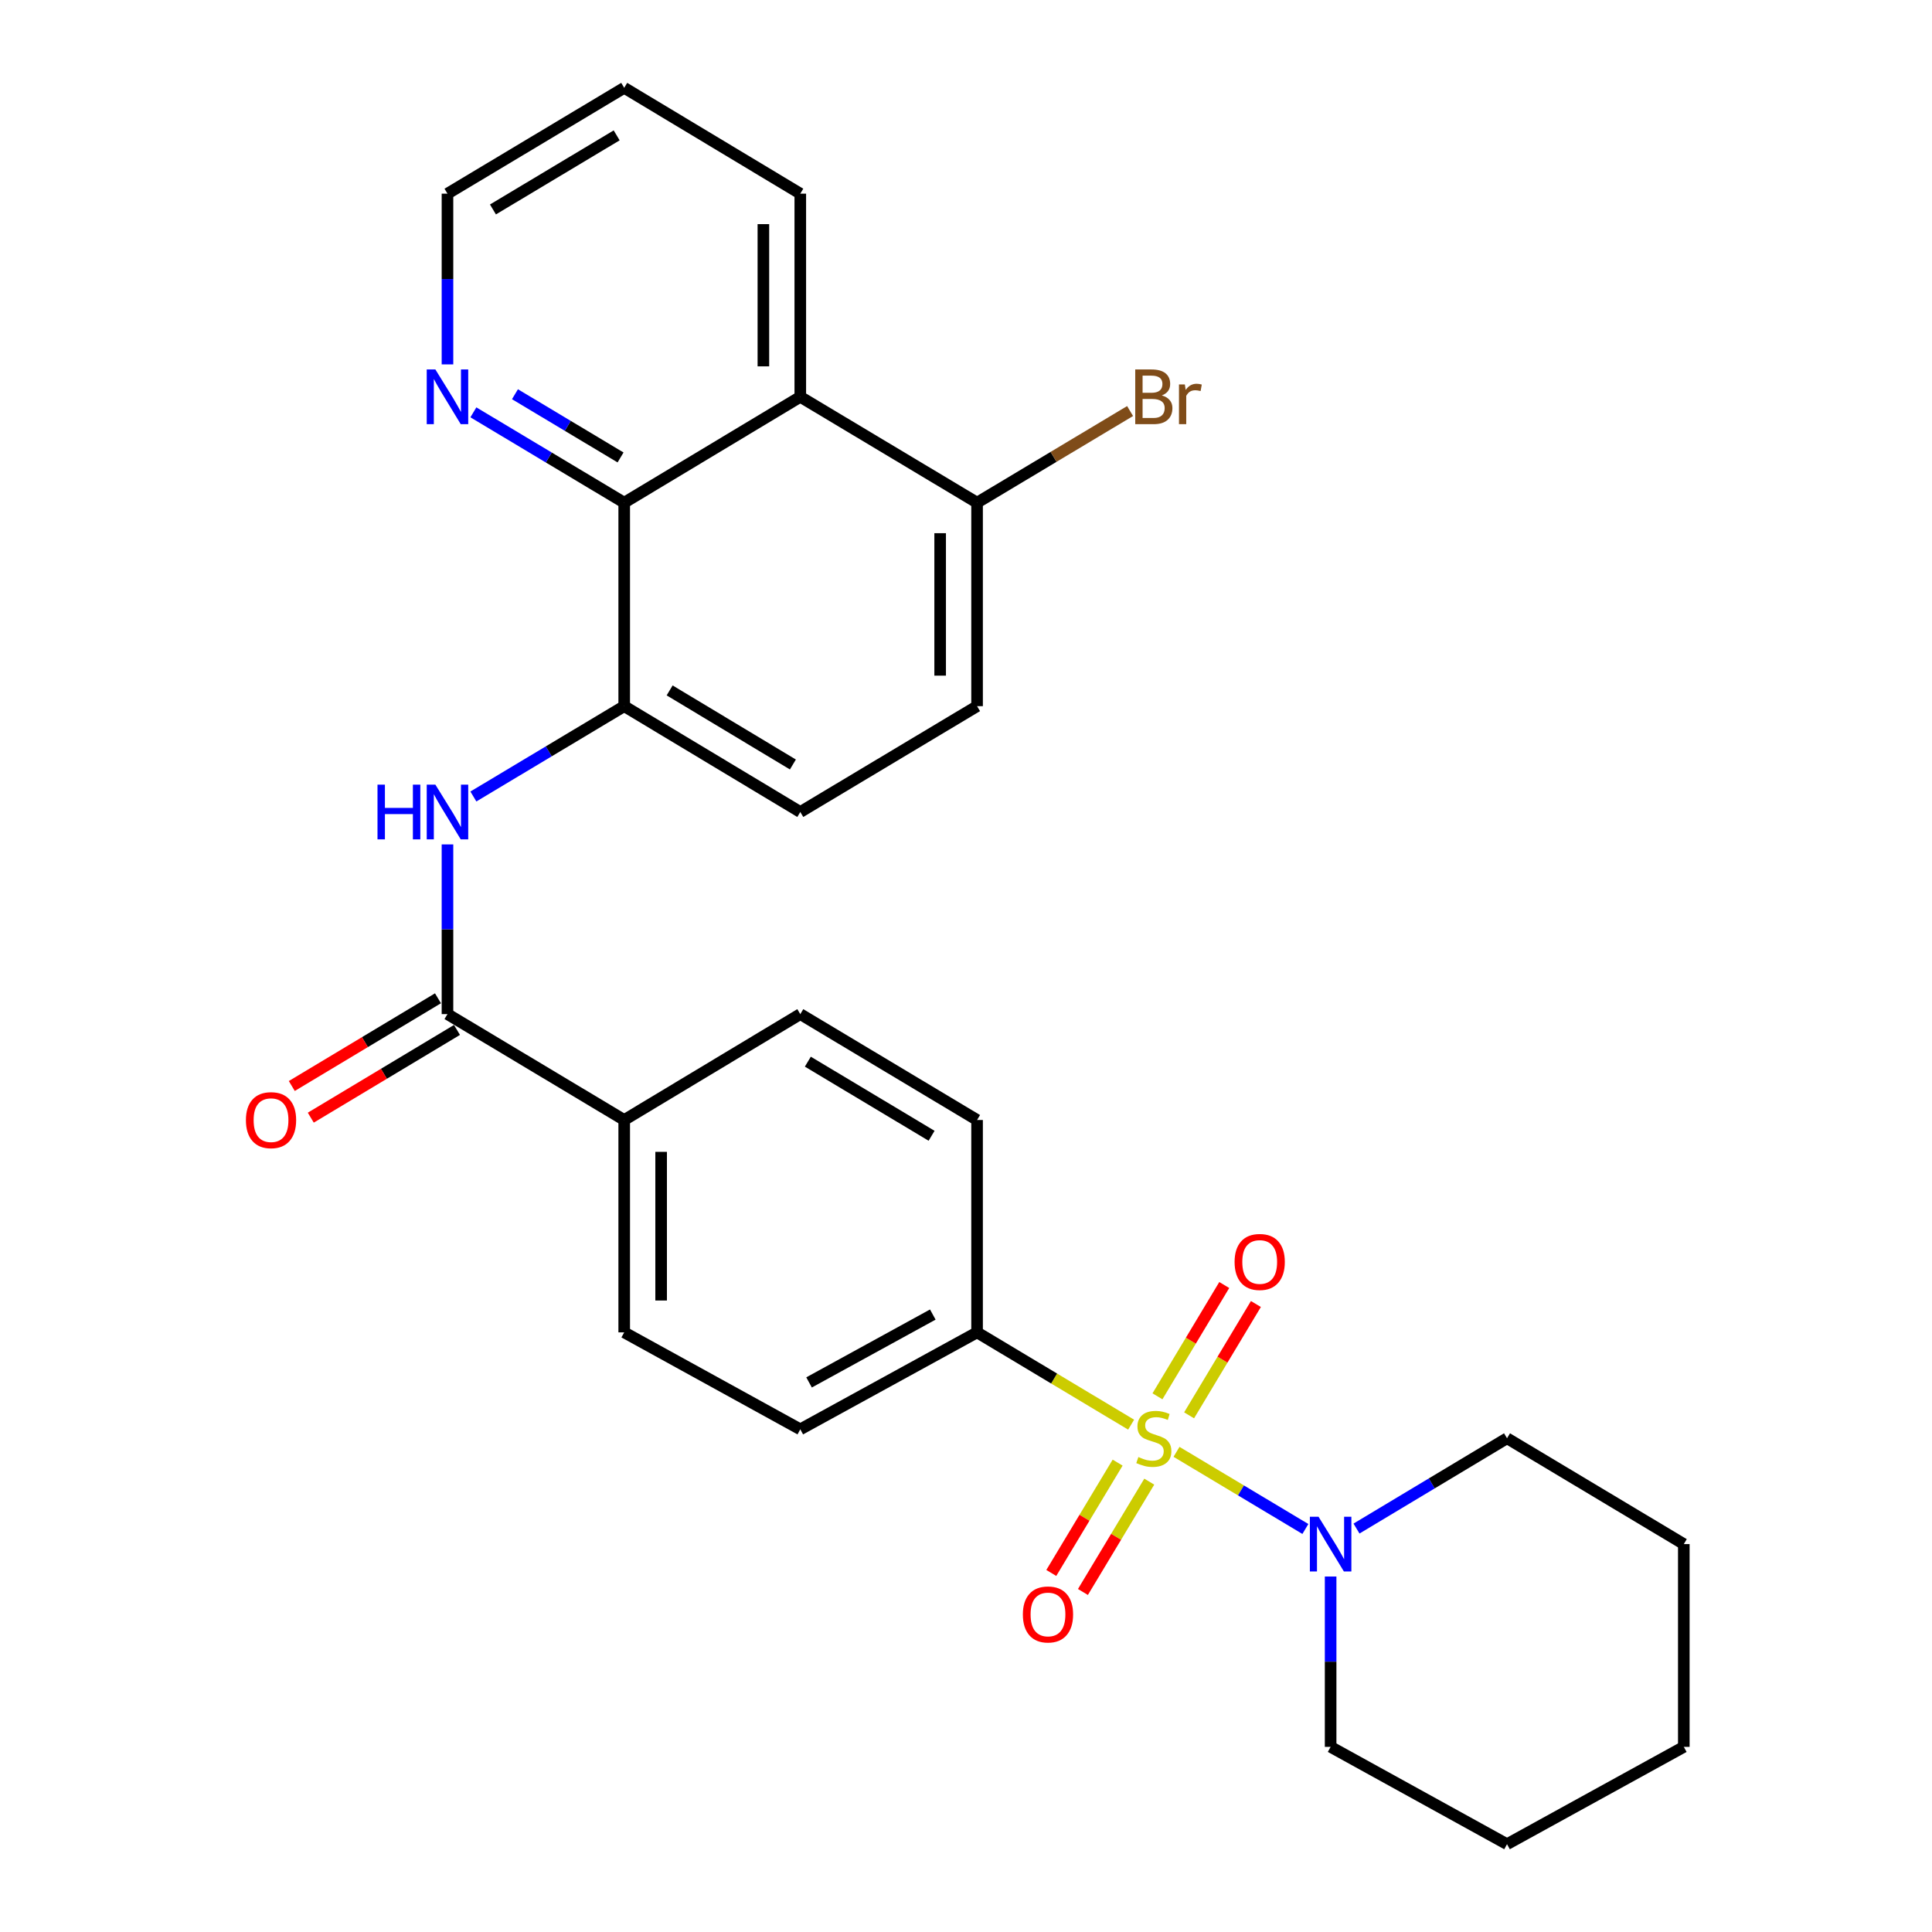 <?xml version='1.0' encoding='iso-8859-1'?>
<svg version='1.1' baseProfile='full'
              xmlns='http://www.w3.org/2000/svg'
                      xmlns:rdkit='http://www.rdkit.org/xml'
                      xmlns:xlink='http://www.w3.org/1999/xlink'
                  xml:space='preserve'
width='1000px' height='1000px' viewBox='0 0 1000 1000'>
<!-- END OF HEADER -->
<rect style='opacity:1.0;fill:#FFFFFF;stroke:none' width='1000' height='1000' x='0' y='0'> </rect>
<path class='bond-0' d='M 608.964,751.469 L 642.313,771.434' style='fill:none;fill-rule:evenodd;stroke:#CCCC00;stroke-width:6px;stroke-linecap:butt;stroke-linejoin:miter;stroke-opacity:1' />
<path class='bond-0' d='M 642.313,771.434 L 675.663,791.399' style='fill:none;fill-rule:evenodd;stroke:#0000FF;stroke-width:6px;stroke-linecap:butt;stroke-linejoin:miter;stroke-opacity:1' />
<path class='bond-6' d='M 585.471,737.401 L 545.6,713.517' style='fill:none;fill-rule:evenodd;stroke:#CCCC00;stroke-width:6px;stroke-linecap:butt;stroke-linejoin:miter;stroke-opacity:1' />
<path class='bond-6' d='M 545.6,713.517 L 505.729,689.633' style='fill:none;fill-rule:evenodd;stroke:#000000;stroke-width:6px;stroke-linecap:butt;stroke-linejoin:miter;stroke-opacity:1' />
<path class='bond-7' d='M 578.485,757.052 L 561.316,785.609' style='fill:none;fill-rule:evenodd;stroke:#CCCC00;stroke-width:6px;stroke-linecap:butt;stroke-linejoin:miter;stroke-opacity:1' />
<path class='bond-7' d='M 561.316,785.609 L 544.147,814.165' style='fill:none;fill-rule:evenodd;stroke:#FF0000;stroke-width:6px;stroke-linecap:butt;stroke-linejoin:miter;stroke-opacity:1' />
<path class='bond-7' d='M 594.86,766.897 L 577.691,795.454' style='fill:none;fill-rule:evenodd;stroke:#CCCC00;stroke-width:6px;stroke-linecap:butt;stroke-linejoin:miter;stroke-opacity:1' />
<path class='bond-7' d='M 577.691,795.454 L 560.522,824.01' style='fill:none;fill-rule:evenodd;stroke:#FF0000;stroke-width:6px;stroke-linecap:butt;stroke-linejoin:miter;stroke-opacity:1' />
<path class='bond-8' d='M 615.48,732.57 L 632.766,703.763' style='fill:none;fill-rule:evenodd;stroke:#CCCC00;stroke-width:6px;stroke-linecap:butt;stroke-linejoin:miter;stroke-opacity:1' />
<path class='bond-8' d='M 632.766,703.763 L 650.052,674.956' style='fill:none;fill-rule:evenodd;stroke:#FF0000;stroke-width:6px;stroke-linecap:butt;stroke-linejoin:miter;stroke-opacity:1' />
<path class='bond-8' d='M 599.097,722.738 L 616.382,693.932' style='fill:none;fill-rule:evenodd;stroke:#CCCC00;stroke-width:6px;stroke-linecap:butt;stroke-linejoin:miter;stroke-opacity:1' />
<path class='bond-8' d='M 616.382,693.932 L 633.668,665.125' style='fill:none;fill-rule:evenodd;stroke:#FF0000;stroke-width:6px;stroke-linecap:butt;stroke-linejoin:miter;stroke-opacity:1' />
<path class='bond-20' d='M 702.129,791.179 L 741.082,767.808' style='fill:none;fill-rule:evenodd;stroke:#0000FF;stroke-width:6px;stroke-linecap:butt;stroke-linejoin:miter;stroke-opacity:1' />
<path class='bond-20' d='M 741.082,767.808 L 780.035,744.437' style='fill:none;fill-rule:evenodd;stroke:#000000;stroke-width:6px;stroke-linecap:butt;stroke-linejoin:miter;stroke-opacity:1' />
<path class='bond-21' d='M 688.727,816.004 L 688.727,860.091' style='fill:none;fill-rule:evenodd;stroke:#0000FF;stroke-width:6px;stroke-linecap:butt;stroke-linejoin:miter;stroke-opacity:1' />
<path class='bond-21' d='M 688.727,860.091 L 688.727,904.178' style='fill:none;fill-rule:evenodd;stroke:#000000;stroke-width:6px;stroke-linecap:butt;stroke-linejoin:miter;stroke-opacity:1' />
<path class='bond-1' d='M 231.613,524.902 L 323.091,579.706' style='fill:none;fill-rule:evenodd;stroke:#000000;stroke-width:6px;stroke-linecap:butt;stroke-linejoin:miter;stroke-opacity:1' />
<path class='bond-2' d='M 231.613,524.902 L 231.613,480.986' style='fill:none;fill-rule:evenodd;stroke:#000000;stroke-width:6px;stroke-linecap:butt;stroke-linejoin:miter;stroke-opacity:1' />
<path class='bond-2' d='M 231.613,480.986 L 231.613,437.069' style='fill:none;fill-rule:evenodd;stroke:#0000FF;stroke-width:6px;stroke-linecap:butt;stroke-linejoin:miter;stroke-opacity:1' />
<path class='bond-12' d='M 226.697,516.711 L 188.864,539.413' style='fill:none;fill-rule:evenodd;stroke:#000000;stroke-width:6px;stroke-linecap:butt;stroke-linejoin:miter;stroke-opacity:1' />
<path class='bond-12' d='M 188.864,539.413 L 151.031,562.116' style='fill:none;fill-rule:evenodd;stroke:#FF0000;stroke-width:6px;stroke-linecap:butt;stroke-linejoin:miter;stroke-opacity:1' />
<path class='bond-12' d='M 236.529,533.094 L 198.695,555.797' style='fill:none;fill-rule:evenodd;stroke:#000000;stroke-width:6px;stroke-linecap:butt;stroke-linejoin:miter;stroke-opacity:1' />
<path class='bond-12' d='M 198.695,555.797 L 160.862,578.499' style='fill:none;fill-rule:evenodd;stroke:#FF0000;stroke-width:6px;stroke-linecap:butt;stroke-linejoin:miter;stroke-opacity:1' />
<path class='bond-4' d='M 245.019,412.266 L 284.055,388.888' style='fill:none;fill-rule:evenodd;stroke:#0000FF;stroke-width:6px;stroke-linecap:butt;stroke-linejoin:miter;stroke-opacity:1' />
<path class='bond-4' d='M 284.055,388.888 L 323.091,365.511' style='fill:none;fill-rule:evenodd;stroke:#000000;stroke-width:6px;stroke-linecap:butt;stroke-linejoin:miter;stroke-opacity:1' />
<path class='bond-3' d='M 323.091,260.181 L 323.091,365.511' style='fill:none;fill-rule:evenodd;stroke:#000000;stroke-width:6px;stroke-linecap:butt;stroke-linejoin:miter;stroke-opacity:1' />
<path class='bond-5' d='M 323.091,260.181 L 414.229,205.398' style='fill:none;fill-rule:evenodd;stroke:#000000;stroke-width:6px;stroke-linecap:butt;stroke-linejoin:miter;stroke-opacity:1' />
<path class='bond-10' d='M 323.091,260.181 L 284.055,236.803' style='fill:none;fill-rule:evenodd;stroke:#000000;stroke-width:6px;stroke-linecap:butt;stroke-linejoin:miter;stroke-opacity:1' />
<path class='bond-10' d='M 284.055,236.803 L 245.019,213.426' style='fill:none;fill-rule:evenodd;stroke:#0000FF;stroke-width:6px;stroke-linecap:butt;stroke-linejoin:miter;stroke-opacity:1' />
<path class='bond-10' d='M 321.197,236.775 L 293.871,220.411' style='fill:none;fill-rule:evenodd;stroke:#000000;stroke-width:6px;stroke-linecap:butt;stroke-linejoin:miter;stroke-opacity:1' />
<path class='bond-10' d='M 293.871,220.411 L 266.546,204.047' style='fill:none;fill-rule:evenodd;stroke:#0000FF;stroke-width:6px;stroke-linecap:butt;stroke-linejoin:miter;stroke-opacity:1' />
<path class='bond-13' d='M 323.091,365.511 L 414.229,420.294' style='fill:none;fill-rule:evenodd;stroke:#000000;stroke-width:6px;stroke-linecap:butt;stroke-linejoin:miter;stroke-opacity:1' />
<path class='bond-13' d='M 346.605,357.353 L 410.402,395.7' style='fill:none;fill-rule:evenodd;stroke:#000000;stroke-width:6px;stroke-linecap:butt;stroke-linejoin:miter;stroke-opacity:1' />
<path class='bond-22' d='M 414.229,205.398 L 414.229,100.237' style='fill:none;fill-rule:evenodd;stroke:#000000;stroke-width:6px;stroke-linecap:butt;stroke-linejoin:miter;stroke-opacity:1' />
<path class='bond-22' d='M 395.123,189.624 L 395.123,116.011' style='fill:none;fill-rule:evenodd;stroke:#000000;stroke-width:6px;stroke-linecap:butt;stroke-linejoin:miter;stroke-opacity:1' />
<path class='bond-30' d='M 414.229,205.398 L 505.729,260.181' style='fill:none;fill-rule:evenodd;stroke:#000000;stroke-width:6px;stroke-linecap:butt;stroke-linejoin:miter;stroke-opacity:1' />
<path class='bond-14' d='M 505.729,689.633 L 414.229,739.819' style='fill:none;fill-rule:evenodd;stroke:#000000;stroke-width:6px;stroke-linecap:butt;stroke-linejoin:miter;stroke-opacity:1' />
<path class='bond-14' d='M 482.815,680.409 L 418.766,715.539' style='fill:none;fill-rule:evenodd;stroke:#000000;stroke-width:6px;stroke-linecap:butt;stroke-linejoin:miter;stroke-opacity:1' />
<path class='bond-15' d='M 505.729,689.633 L 505.729,579.706' style='fill:none;fill-rule:evenodd;stroke:#000000;stroke-width:6px;stroke-linecap:butt;stroke-linejoin:miter;stroke-opacity:1' />
<path class='bond-9' d='M 323.091,579.706 L 414.229,524.902' style='fill:none;fill-rule:evenodd;stroke:#000000;stroke-width:6px;stroke-linecap:butt;stroke-linejoin:miter;stroke-opacity:1' />
<path class='bond-28' d='M 323.091,579.706 L 323.091,689.633' style='fill:none;fill-rule:evenodd;stroke:#000000;stroke-width:6px;stroke-linecap:butt;stroke-linejoin:miter;stroke-opacity:1' />
<path class='bond-28' d='M 342.198,596.195 L 342.198,673.144' style='fill:none;fill-rule:evenodd;stroke:#000000;stroke-width:6px;stroke-linecap:butt;stroke-linejoin:miter;stroke-opacity:1' />
<path class='bond-23' d='M 231.613,188.609 L 231.613,144.423' style='fill:none;fill-rule:evenodd;stroke:#0000FF;stroke-width:6px;stroke-linecap:butt;stroke-linejoin:miter;stroke-opacity:1' />
<path class='bond-23' d='M 231.613,144.423 L 231.613,100.237' style='fill:none;fill-rule:evenodd;stroke:#000000;stroke-width:6px;stroke-linecap:butt;stroke-linejoin:miter;stroke-opacity:1' />
<path class='bond-11' d='M 505.729,260.181 L 505.729,365.511' style='fill:none;fill-rule:evenodd;stroke:#000000;stroke-width:6px;stroke-linecap:butt;stroke-linejoin:miter;stroke-opacity:1' />
<path class='bond-11' d='M 486.622,275.98 L 486.622,349.711' style='fill:none;fill-rule:evenodd;stroke:#000000;stroke-width:6px;stroke-linecap:butt;stroke-linejoin:miter;stroke-opacity:1' />
<path class='bond-19' d='M 505.729,260.181 L 545.33,236.468' style='fill:none;fill-rule:evenodd;stroke:#000000;stroke-width:6px;stroke-linecap:butt;stroke-linejoin:miter;stroke-opacity:1' />
<path class='bond-19' d='M 545.33,236.468 L 584.931,212.755' style='fill:none;fill-rule:evenodd;stroke:#7F4C19;stroke-width:6px;stroke-linecap:butt;stroke-linejoin:miter;stroke-opacity:1' />
<path class='bond-16' d='M 414.229,420.294 L 505.729,365.511' style='fill:none;fill-rule:evenodd;stroke:#000000;stroke-width:6px;stroke-linecap:butt;stroke-linejoin:miter;stroke-opacity:1' />
<path class='bond-18' d='M 414.229,739.819 L 323.091,689.633' style='fill:none;fill-rule:evenodd;stroke:#000000;stroke-width:6px;stroke-linecap:butt;stroke-linejoin:miter;stroke-opacity:1' />
<path class='bond-17' d='M 505.729,579.706 L 414.229,524.902' style='fill:none;fill-rule:evenodd;stroke:#000000;stroke-width:6px;stroke-linecap:butt;stroke-linejoin:miter;stroke-opacity:1' />
<path class='bond-17' d='M 482.186,587.877 L 418.137,549.514' style='fill:none;fill-rule:evenodd;stroke:#000000;stroke-width:6px;stroke-linecap:butt;stroke-linejoin:miter;stroke-opacity:1' />
<path class='bond-26' d='M 780.035,744.437 L 871.535,799.22' style='fill:none;fill-rule:evenodd;stroke:#000000;stroke-width:6px;stroke-linecap:butt;stroke-linejoin:miter;stroke-opacity:1' />
<path class='bond-25' d='M 688.727,904.178 L 780.035,954.545' style='fill:none;fill-rule:evenodd;stroke:#000000;stroke-width:6px;stroke-linecap:butt;stroke-linejoin:miter;stroke-opacity:1' />
<path class='bond-31' d='M 414.229,100.237 L 323.091,45.455' style='fill:none;fill-rule:evenodd;stroke:#000000;stroke-width:6px;stroke-linecap:butt;stroke-linejoin:miter;stroke-opacity:1' />
<path class='bond-24' d='M 231.613,100.237 L 323.091,45.455' style='fill:none;fill-rule:evenodd;stroke:#000000;stroke-width:6px;stroke-linecap:butt;stroke-linejoin:miter;stroke-opacity:1' />
<path class='bond-24' d='M 255.151,108.412 L 319.186,70.064' style='fill:none;fill-rule:evenodd;stroke:#000000;stroke-width:6px;stroke-linecap:butt;stroke-linejoin:miter;stroke-opacity:1' />
<path class='bond-27' d='M 780.035,954.545 L 871.535,904.178' style='fill:none;fill-rule:evenodd;stroke:#000000;stroke-width:6px;stroke-linecap:butt;stroke-linejoin:miter;stroke-opacity:1' />
<path class='bond-29' d='M 871.535,799.22 L 871.535,904.178' style='fill:none;fill-rule:evenodd;stroke:#000000;stroke-width:6px;stroke-linecap:butt;stroke-linejoin:miter;stroke-opacity:1' />
<path  class='atom-0' d='M 589.217 754.157
Q 589.537 754.277, 590.857 754.837
Q 592.177 755.397, 593.617 755.757
Q 595.097 756.077, 596.537 756.077
Q 599.217 756.077, 600.777 754.797
Q 602.337 753.477, 602.337 751.197
Q 602.337 749.637, 601.537 748.677
Q 600.777 747.717, 599.577 747.197
Q 598.377 746.677, 596.377 746.077
Q 593.857 745.317, 592.337 744.597
Q 590.857 743.877, 589.777 742.357
Q 588.737 740.837, 588.737 738.277
Q 588.737 734.717, 591.137 732.517
Q 593.577 730.317, 598.377 730.317
Q 601.657 730.317, 605.377 731.877
L 604.457 734.957
Q 601.057 733.557, 598.497 733.557
Q 595.737 733.557, 594.217 734.717
Q 592.697 735.837, 592.737 737.797
Q 592.737 739.317, 593.497 740.237
Q 594.297 741.157, 595.417 741.677
Q 596.577 742.197, 598.497 742.797
Q 601.057 743.597, 602.577 744.397
Q 604.097 745.197, 605.177 746.837
Q 606.297 748.437, 606.297 751.197
Q 606.297 755.117, 603.657 757.237
Q 601.057 759.317, 596.697 759.317
Q 594.177 759.317, 592.257 758.757
Q 590.377 758.237, 588.137 757.317
L 589.217 754.157
' fill='#CCCC00'/>
<path  class='atom-1' d='M 682.467 785.06
L 691.747 800.06
Q 692.667 801.54, 694.147 804.22
Q 695.627 806.9, 695.707 807.06
L 695.707 785.06
L 699.467 785.06
L 699.467 813.38
L 695.587 813.38
L 685.627 796.98
Q 684.467 795.06, 683.227 792.86
Q 682.027 790.66, 681.667 789.98
L 681.667 813.38
L 677.987 813.38
L 677.987 785.06
L 682.467 785.06
' fill='#0000FF'/>
<path  class='atom-3' d='M 195.393 406.134
L 199.233 406.134
L 199.233 418.174
L 213.713 418.174
L 213.713 406.134
L 217.553 406.134
L 217.553 434.454
L 213.713 434.454
L 213.713 421.374
L 199.233 421.374
L 199.233 434.454
L 195.393 434.454
L 195.393 406.134
' fill='#0000FF'/>
<path  class='atom-3' d='M 225.353 406.134
L 234.633 421.134
Q 235.553 422.614, 237.033 425.294
Q 238.513 427.974, 238.593 428.134
L 238.593 406.134
L 242.353 406.134
L 242.353 434.454
L 238.473 434.454
L 228.513 418.054
Q 227.353 416.134, 226.113 413.934
Q 224.913 411.734, 224.553 411.054
L 224.553 434.454
L 220.873 434.454
L 220.873 406.134
L 225.353 406.134
' fill='#0000FF'/>
<path  class='atom-8' d='M 529.434 835.634
Q 529.434 828.834, 532.794 825.034
Q 536.154 821.234, 542.434 821.234
Q 548.714 821.234, 552.074 825.034
Q 555.434 828.834, 555.434 835.634
Q 555.434 842.514, 552.034 846.434
Q 548.634 850.314, 542.434 850.314
Q 536.194 850.314, 532.794 846.434
Q 529.434 842.554, 529.434 835.634
M 542.434 847.114
Q 546.754 847.114, 549.074 844.234
Q 551.434 841.314, 551.434 835.634
Q 551.434 830.074, 549.074 827.274
Q 546.754 824.434, 542.434 824.434
Q 538.114 824.434, 535.754 827.234
Q 533.434 830.034, 533.434 835.634
Q 533.434 841.354, 535.754 844.234
Q 538.114 847.114, 542.434 847.114
' fill='#FF0000'/>
<path  class='atom-9' d='M 639.021 653.187
Q 639.021 646.387, 642.381 642.587
Q 645.741 638.787, 652.021 638.787
Q 658.301 638.787, 661.661 642.587
Q 665.021 646.387, 665.021 653.187
Q 665.021 660.067, 661.621 663.987
Q 658.221 667.867, 652.021 667.867
Q 645.781 667.867, 642.381 663.987
Q 639.021 660.107, 639.021 653.187
M 652.021 664.667
Q 656.341 664.667, 658.661 661.787
Q 661.021 658.867, 661.021 653.187
Q 661.021 647.627, 658.661 644.827
Q 656.341 641.987, 652.021 641.987
Q 647.701 641.987, 645.341 644.787
Q 643.021 647.587, 643.021 653.187
Q 643.021 658.907, 645.341 661.787
Q 647.701 664.667, 652.021 664.667
' fill='#FF0000'/>
<path  class='atom-11' d='M 225.353 191.238
L 234.633 206.238
Q 235.553 207.718, 237.033 210.398
Q 238.513 213.078, 238.593 213.238
L 238.593 191.238
L 242.353 191.238
L 242.353 219.558
L 238.473 219.558
L 228.513 203.158
Q 227.353 201.238, 226.113 199.038
Q 224.913 196.838, 224.553 196.158
L 224.553 219.558
L 220.873 219.558
L 220.873 191.238
L 225.353 191.238
' fill='#0000FF'/>
<path  class='atom-13' d='M 127.284 579.786
Q 127.284 572.986, 130.644 569.186
Q 134.004 565.386, 140.284 565.386
Q 146.564 565.386, 149.924 569.186
Q 153.284 572.986, 153.284 579.786
Q 153.284 586.666, 149.884 590.586
Q 146.484 594.466, 140.284 594.466
Q 134.044 594.466, 130.644 590.586
Q 127.284 586.706, 127.284 579.786
M 140.284 591.266
Q 144.604 591.266, 146.924 588.386
Q 149.284 585.466, 149.284 579.786
Q 149.284 574.226, 146.924 571.426
Q 144.604 568.586, 140.284 568.586
Q 135.964 568.586, 133.604 571.386
Q 131.284 574.186, 131.284 579.786
Q 131.284 585.506, 133.604 588.386
Q 135.964 591.266, 140.284 591.266
' fill='#FF0000'/>
<path  class='atom-20' d='M 601.357 204.678
Q 604.077 205.438, 605.437 207.118
Q 606.837 208.758, 606.837 211.198
Q 606.837 215.118, 604.317 217.358
Q 601.837 219.558, 597.117 219.558
L 587.597 219.558
L 587.597 191.238
L 595.957 191.238
Q 600.797 191.238, 603.237 193.198
Q 605.677 195.158, 605.677 198.758
Q 605.677 203.038, 601.357 204.678
M 591.397 194.438
L 591.397 203.318
L 595.957 203.318
Q 598.757 203.318, 600.197 202.198
Q 601.677 201.038, 601.677 198.758
Q 601.677 194.438, 595.957 194.438
L 591.397 194.438
M 597.117 216.358
Q 599.877 216.358, 601.357 215.038
Q 602.837 213.718, 602.837 211.198
Q 602.837 208.878, 601.197 207.718
Q 599.597 206.518, 596.517 206.518
L 591.397 206.518
L 591.397 216.358
L 597.117 216.358
' fill='#7F4C19'/>
<path  class='atom-20' d='M 613.277 198.998
L 613.717 201.838
Q 615.877 198.638, 619.397 198.638
Q 620.517 198.638, 622.037 199.038
L 621.437 202.398
Q 619.717 201.998, 618.757 201.998
Q 617.077 201.998, 615.957 202.678
Q 614.877 203.318, 613.997 204.878
L 613.997 219.558
L 610.237 219.558
L 610.237 198.998
L 613.277 198.998
' fill='#7F4C19'/>
</svg>
